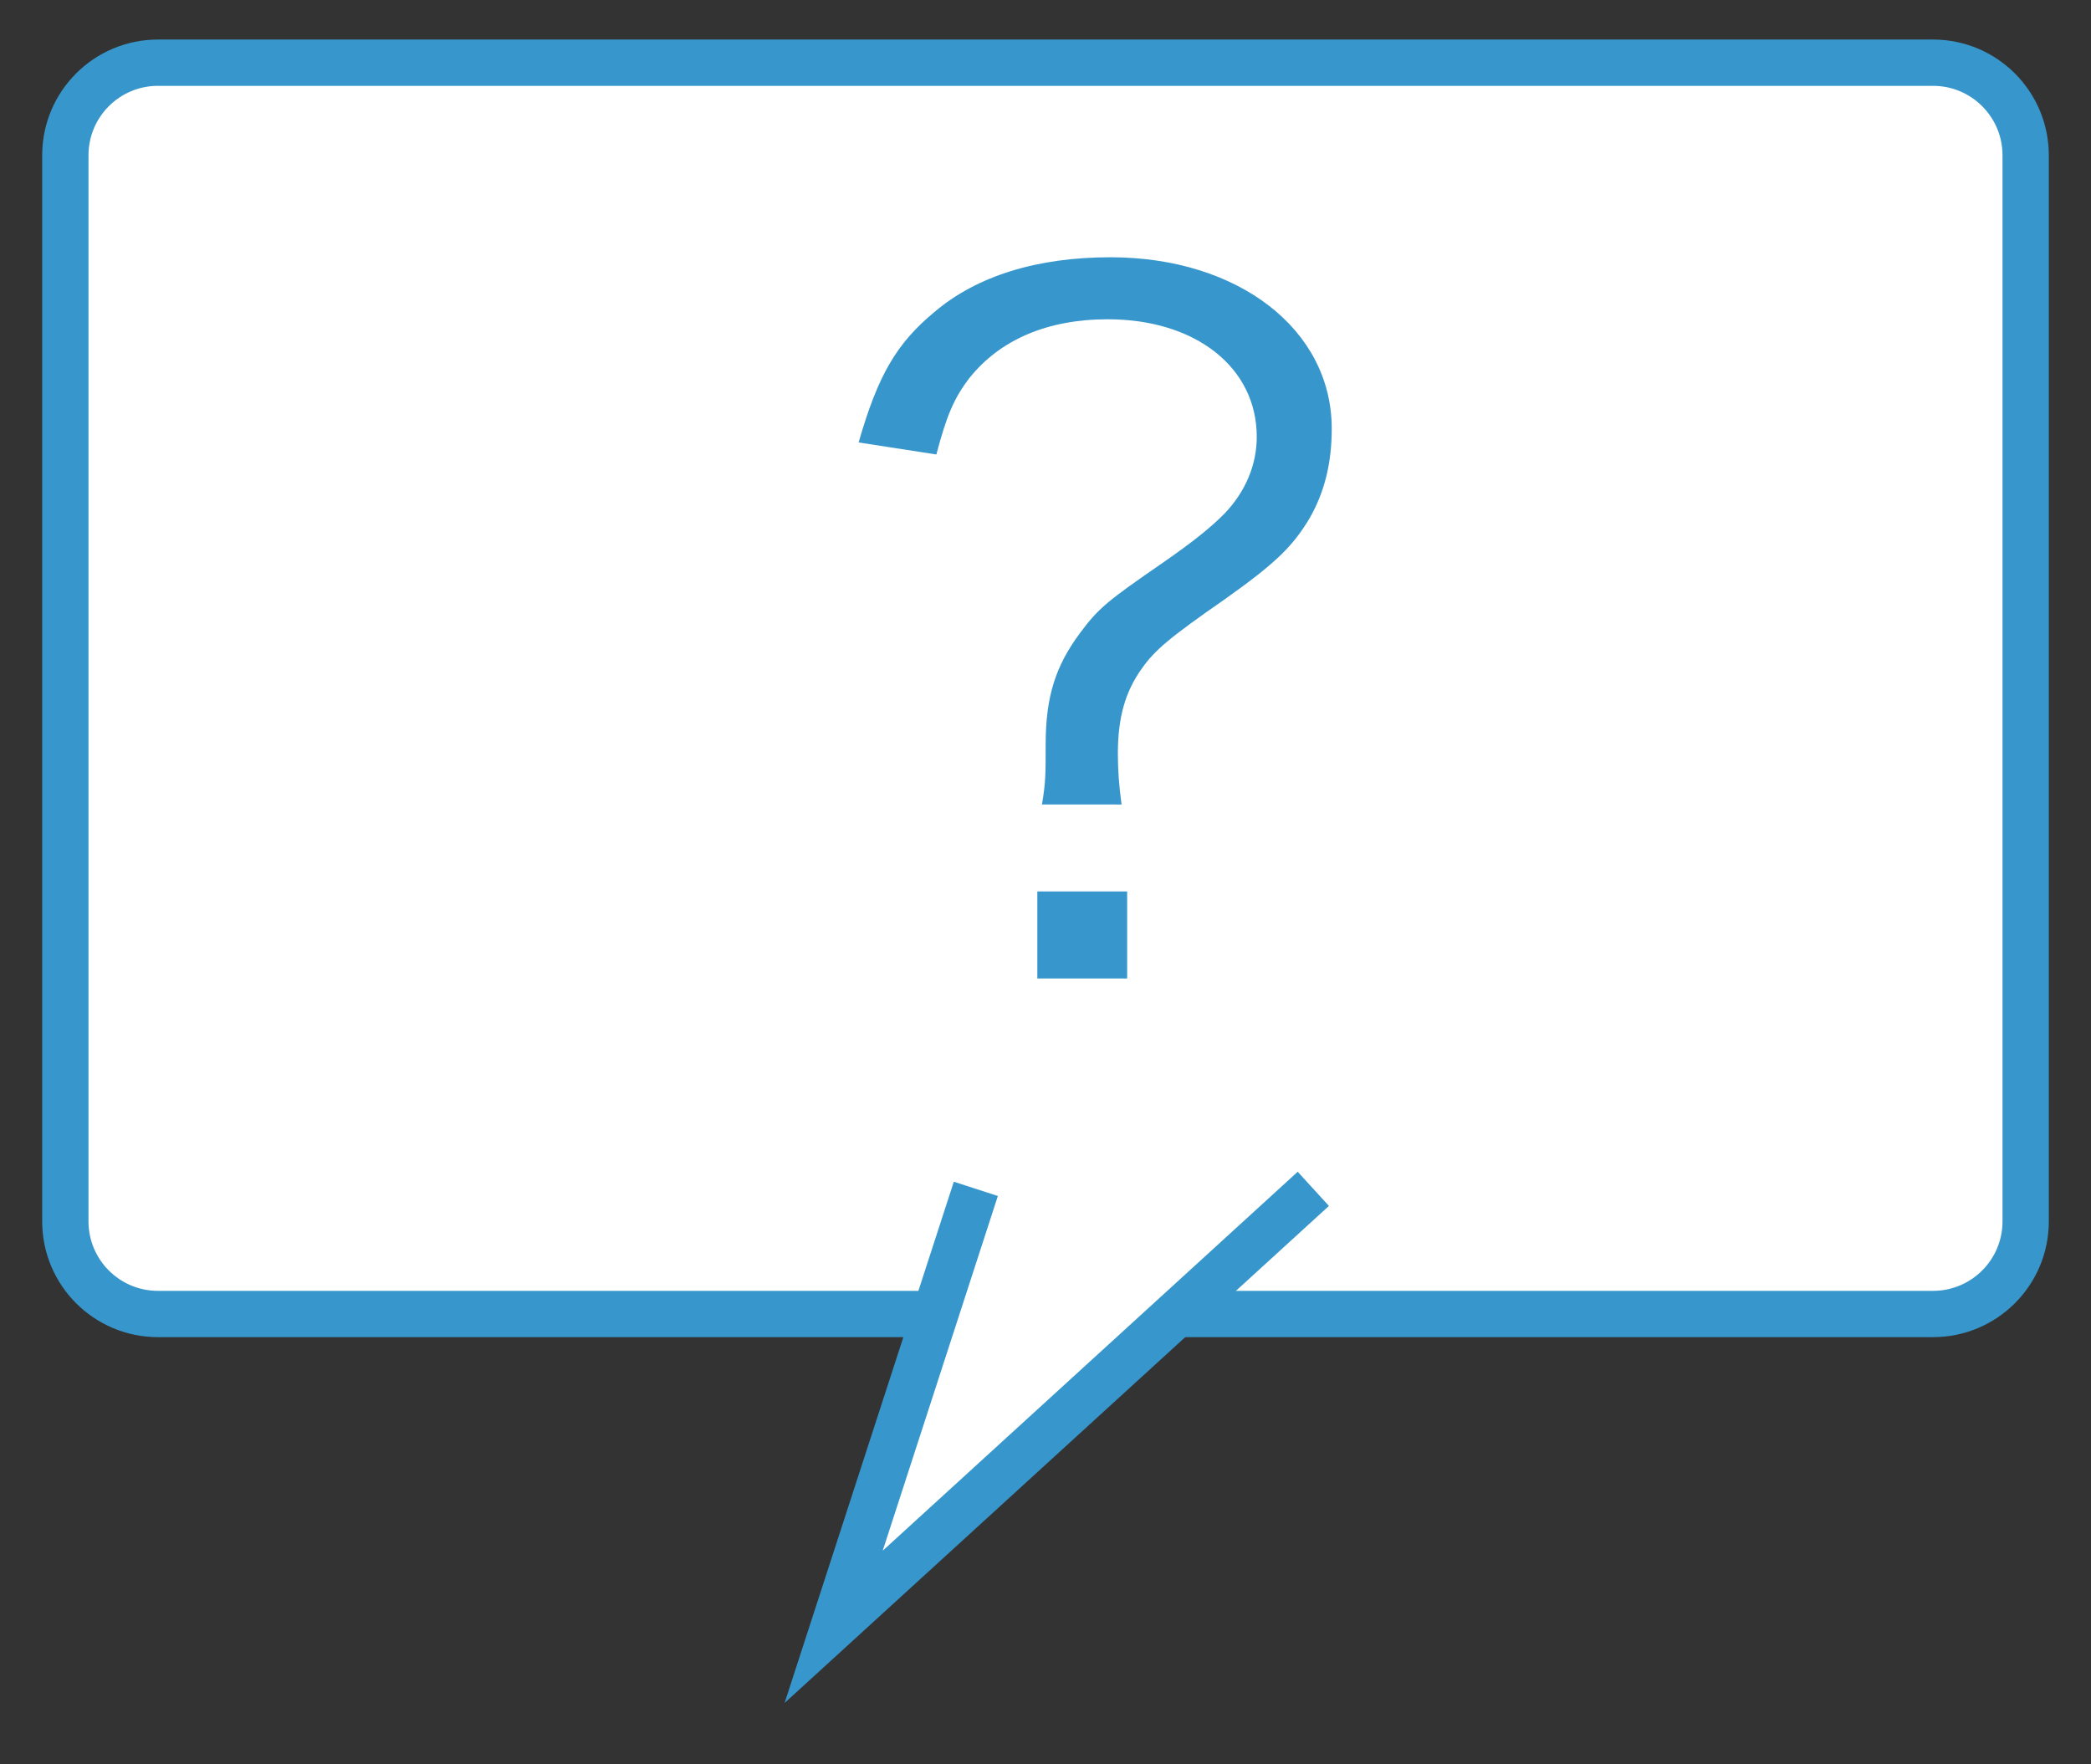 <?xml version="1.0" encoding="utf-8"?>
<!-- Generator: Adobe Illustrator 14.0.0, SVG Export Plug-In . SVG Version: 6.00 Build 43363)  -->
<!DOCTYPE svg PUBLIC "-//W3C//DTD SVG 1.1//EN" "http://www.w3.org/Graphics/SVG/1.1/DTD/svg11.dtd">
<svg version="1.1" id="レイヤー_1" xmlns="http://www.w3.org/2000/svg" xmlns:xlink="http://www.w3.org/1999/xlink" x="0px"
	 y="0px" width="64px" height="54px" viewBox="32.513 25.82 64 54" enable-background="new 32.513 25.82 64 54"
	 xml:space="preserve">
<rect x="32.513" y="25.82" width="64" height="54" fill="#333333" stroke="none"/>
<path fill="#FFFFFF" stroke="#3797CC" stroke-width="1.417" d="M94.513,63.203c0,1.565-1.27,2.834-2.834,2.834H37.347
	c-1.565,0-2.834-1.269-2.834-2.834V30.573c0-1.565,1.269-2.834,2.834-2.834h54.332c1.564,0,2.834,1.269,2.834,2.834V63.203
	L94.513,63.203z"/>
<polyline fill="#FFFFFF" stroke="#3797CC" stroke-width="1.417" points="62.381,62.207 58.029,75.612 72.71,62.207 "/>
<g>
	<path fill="#3797CC" d="M64.405,50.442c0.113-0.68,0.113-0.907,0.113-1.842c0-1.474,0.312-2.409,1.048-3.401
		c0.567-0.765,0.851-0.992,2.494-2.125c1.021-0.708,1.502-1.105,1.928-1.53c0.651-0.68,0.991-1.502,0.991-2.353
		c0-2.125-1.87-3.599-4.563-3.599c-1.841,0-3.287,0.624-4.222,1.786c-0.482,0.624-0.708,1.162-1.021,2.352l-2.38-0.368
		c0.595-2.069,1.162-3.032,2.324-3.996c1.304-1.105,3.146-1.672,5.384-1.672c3.911,0,6.773,2.21,6.773,5.243
		c0,1.077-0.227,1.956-0.68,2.749c-0.511,0.85-1.021,1.36-2.579,2.465c-1.672,1.162-2.153,1.559-2.55,2.126
		c-0.51,0.708-0.737,1.501-0.737,2.607c0,0.453,0.028,0.935,0.113,1.559L64.405,50.442L64.405,50.442z M67.012,53.105v2.664h-2.749
		v-2.664H67.012z"/>
</g>
</svg>
